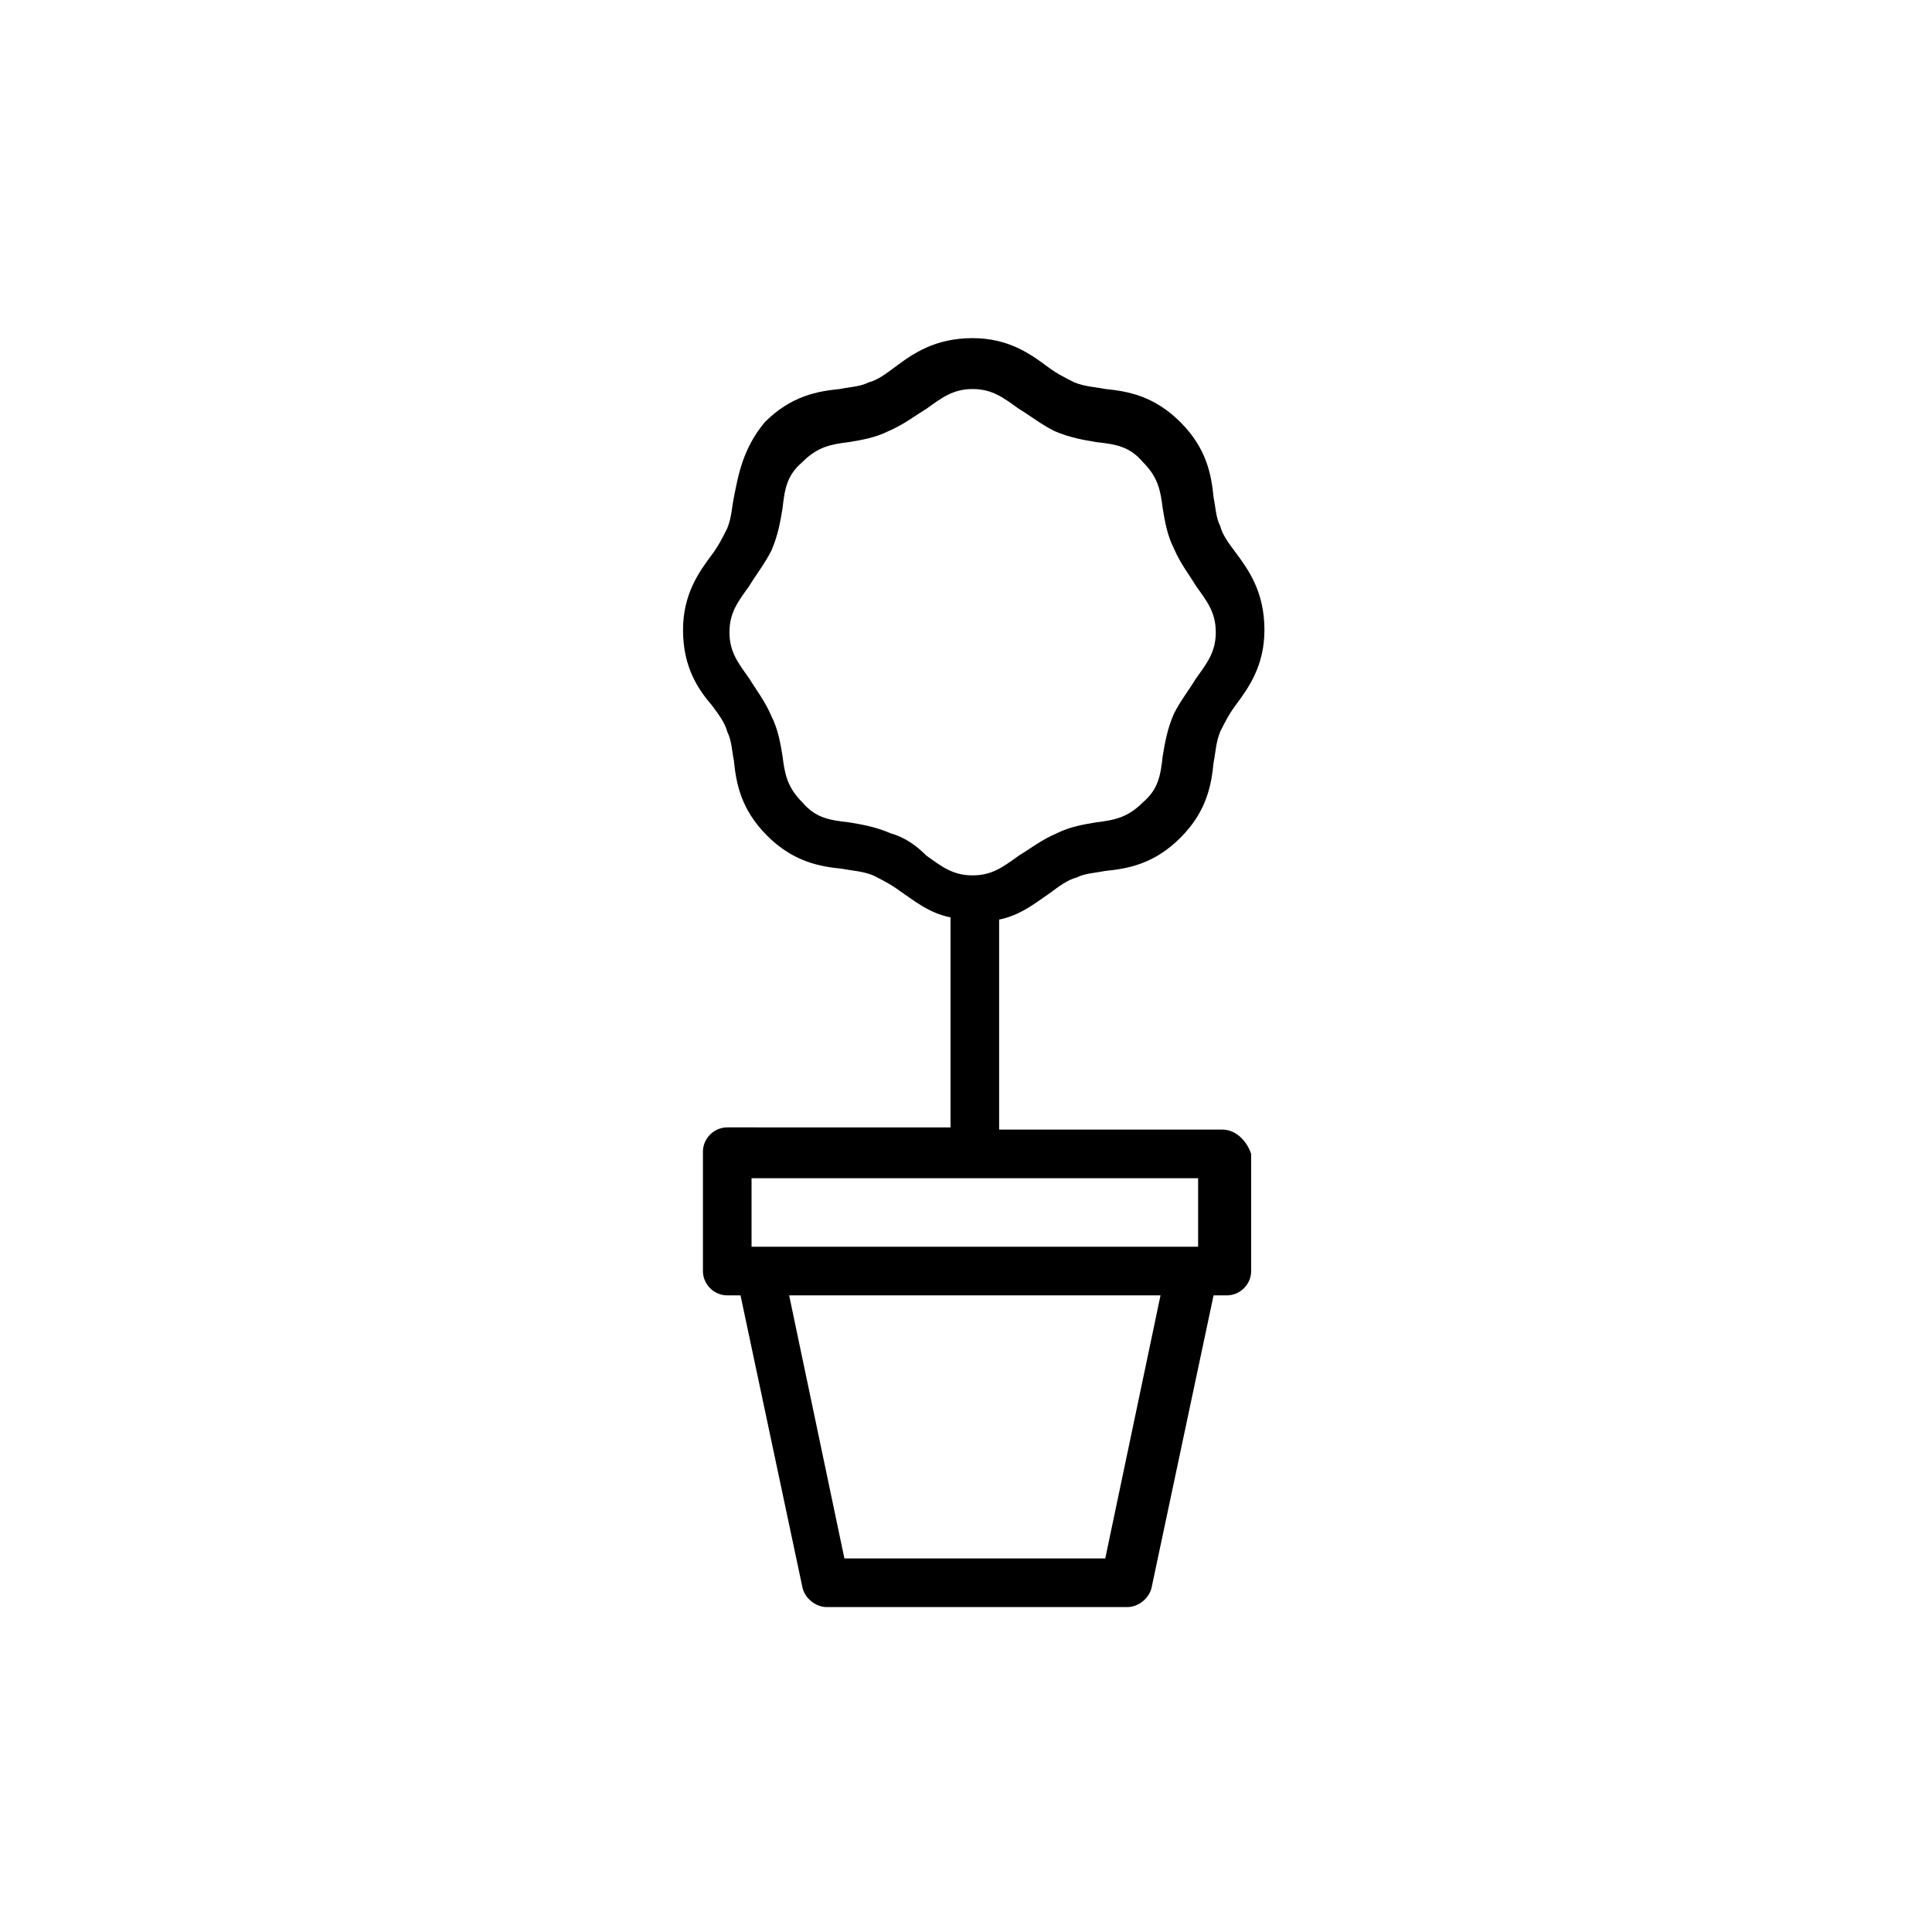 <?xml version="1.0" encoding="UTF-8"?>
<!-- Uploaded to: SVG Repo, www.svgrepo.com, Generator: SVG Repo Mixer Tools -->
<svg fill="#000000" width="800px" height="800px" version="1.1" viewBox="144 144 512 512" xmlns="http://www.w3.org/2000/svg">
 <path d="m467.95 443.35h-59.168v-55.652c5.859-1.172 9.961-4.688 13.473-7.031 2.344-1.758 4.688-3.516 7.031-4.102 2.344-1.172 4.688-1.172 7.617-1.758 5.859-0.586 12.887-1.758 19.918-8.789s8.203-14.059 8.789-19.918c0.586-2.93 0.586-5.273 1.758-8.203 1.172-2.344 2.344-4.688 4.102-7.031 3.516-4.688 7.617-10.543 7.617-19.918 0-9.961-4.102-15.816-7.617-20.504-1.758-2.344-3.516-4.688-4.102-7.031-1.172-2.344-1.172-4.688-1.758-7.617-0.586-5.859-1.758-12.887-8.789-19.918s-14.059-8.203-19.918-8.789c-2.93-0.586-5.273-0.586-8.203-1.758-2.344-1.172-4.688-2.344-7.031-4.102-4.688-3.516-10.543-7.617-19.918-7.617-9.961 0-15.816 4.102-20.504 7.617-2.344 1.758-4.688 3.516-7.031 4.102-2.344 1.172-4.688 1.172-7.617 1.758-5.859 0.586-12.887 1.758-19.918 8.789-5.852 7.039-7.023 14.07-8.195 19.93-0.586 2.93-0.586 5.273-1.758 8.203-1.172 2.344-2.344 4.688-4.102 7.031-3.516 4.688-7.617 10.543-7.617 19.918 0 9.961 4.102 15.816 7.617 19.918 1.758 2.344 3.516 4.688 4.102 7.031 1.172 2.344 1.172 4.688 1.758 7.617 0.586 5.859 1.758 12.887 8.789 19.918s14.059 8.203 19.918 8.789c2.93 0.586 5.273 0.586 8.203 1.758 2.344 1.172 4.688 2.344 7.031 4.102 3.516 2.344 7.617 5.859 13.473 7.031v55.652l-59.172-0.008c-3.516 0-6.445 2.93-6.445 6.445v31.633c0 3.516 2.93 6.445 6.445 6.445h3.516l16.402 77.328c0.586 2.93 3.516 5.273 6.445 5.273h79.672c2.93 0 5.859-2.344 6.445-5.273l16.402-77.328h3.516c3.516 0 6.445-2.93 6.445-6.445v-31.047c-1.176-3.519-4.106-6.449-7.621-6.449zm-87.871-78.5c-4.102-1.758-7.617-2.344-11.129-2.93-5.273-0.586-8.789-1.172-12.301-5.273-4.102-4.102-4.688-7.617-5.273-12.301-0.586-3.516-1.172-7.031-2.93-10.543-1.758-4.102-4.102-7.031-5.859-9.961-2.93-4.102-5.273-7.031-5.273-12.301 0-5.273 2.344-8.203 5.273-12.301 1.758-2.93 4.102-5.859 5.859-9.375 1.758-4.102 2.344-7.617 2.93-11.129 0.586-5.273 1.172-8.789 5.273-12.301 4.102-4.102 7.617-4.688 12.301-5.273 3.516-0.586 7.031-1.172 10.543-2.93 4.102-1.758 7.031-4.102 9.961-5.859 4.102-2.93 7.031-5.273 12.301-5.273 5.273 0 8.203 2.344 12.301 5.273 2.93 1.758 5.859 4.102 9.375 5.859 4.102 1.758 7.617 2.344 11.129 2.93 5.273 0.586 8.789 1.172 12.301 5.273 4.102 4.102 4.688 7.617 5.273 12.301 0.586 3.516 1.172 7.031 2.93 10.543 1.758 4.102 4.102 7.031 5.859 9.961 2.93 4.102 5.273 7.031 5.273 12.301 0 5.273-2.344 8.203-5.273 12.301-1.758 2.93-4.102 5.859-5.859 9.375-1.758 4.102-2.344 7.617-2.93 11.129-0.586 5.273-1.172 8.789-5.273 12.301-4.102 4.102-7.617 4.688-12.301 5.273-3.516 0.586-7.031 1.172-10.543 2.93-4.102 1.758-7.031 4.102-9.961 5.859-4.102 2.93-7.031 5.273-12.301 5.273-5.273 0-8.203-2.344-12.301-5.273-2.348-2.344-5.277-4.688-9.375-5.859zm-36.91 91.391h118.34v18.16h-118.34zm93.734 100.76h-69.129l-14.645-69.715h98.418z"/>
</svg>